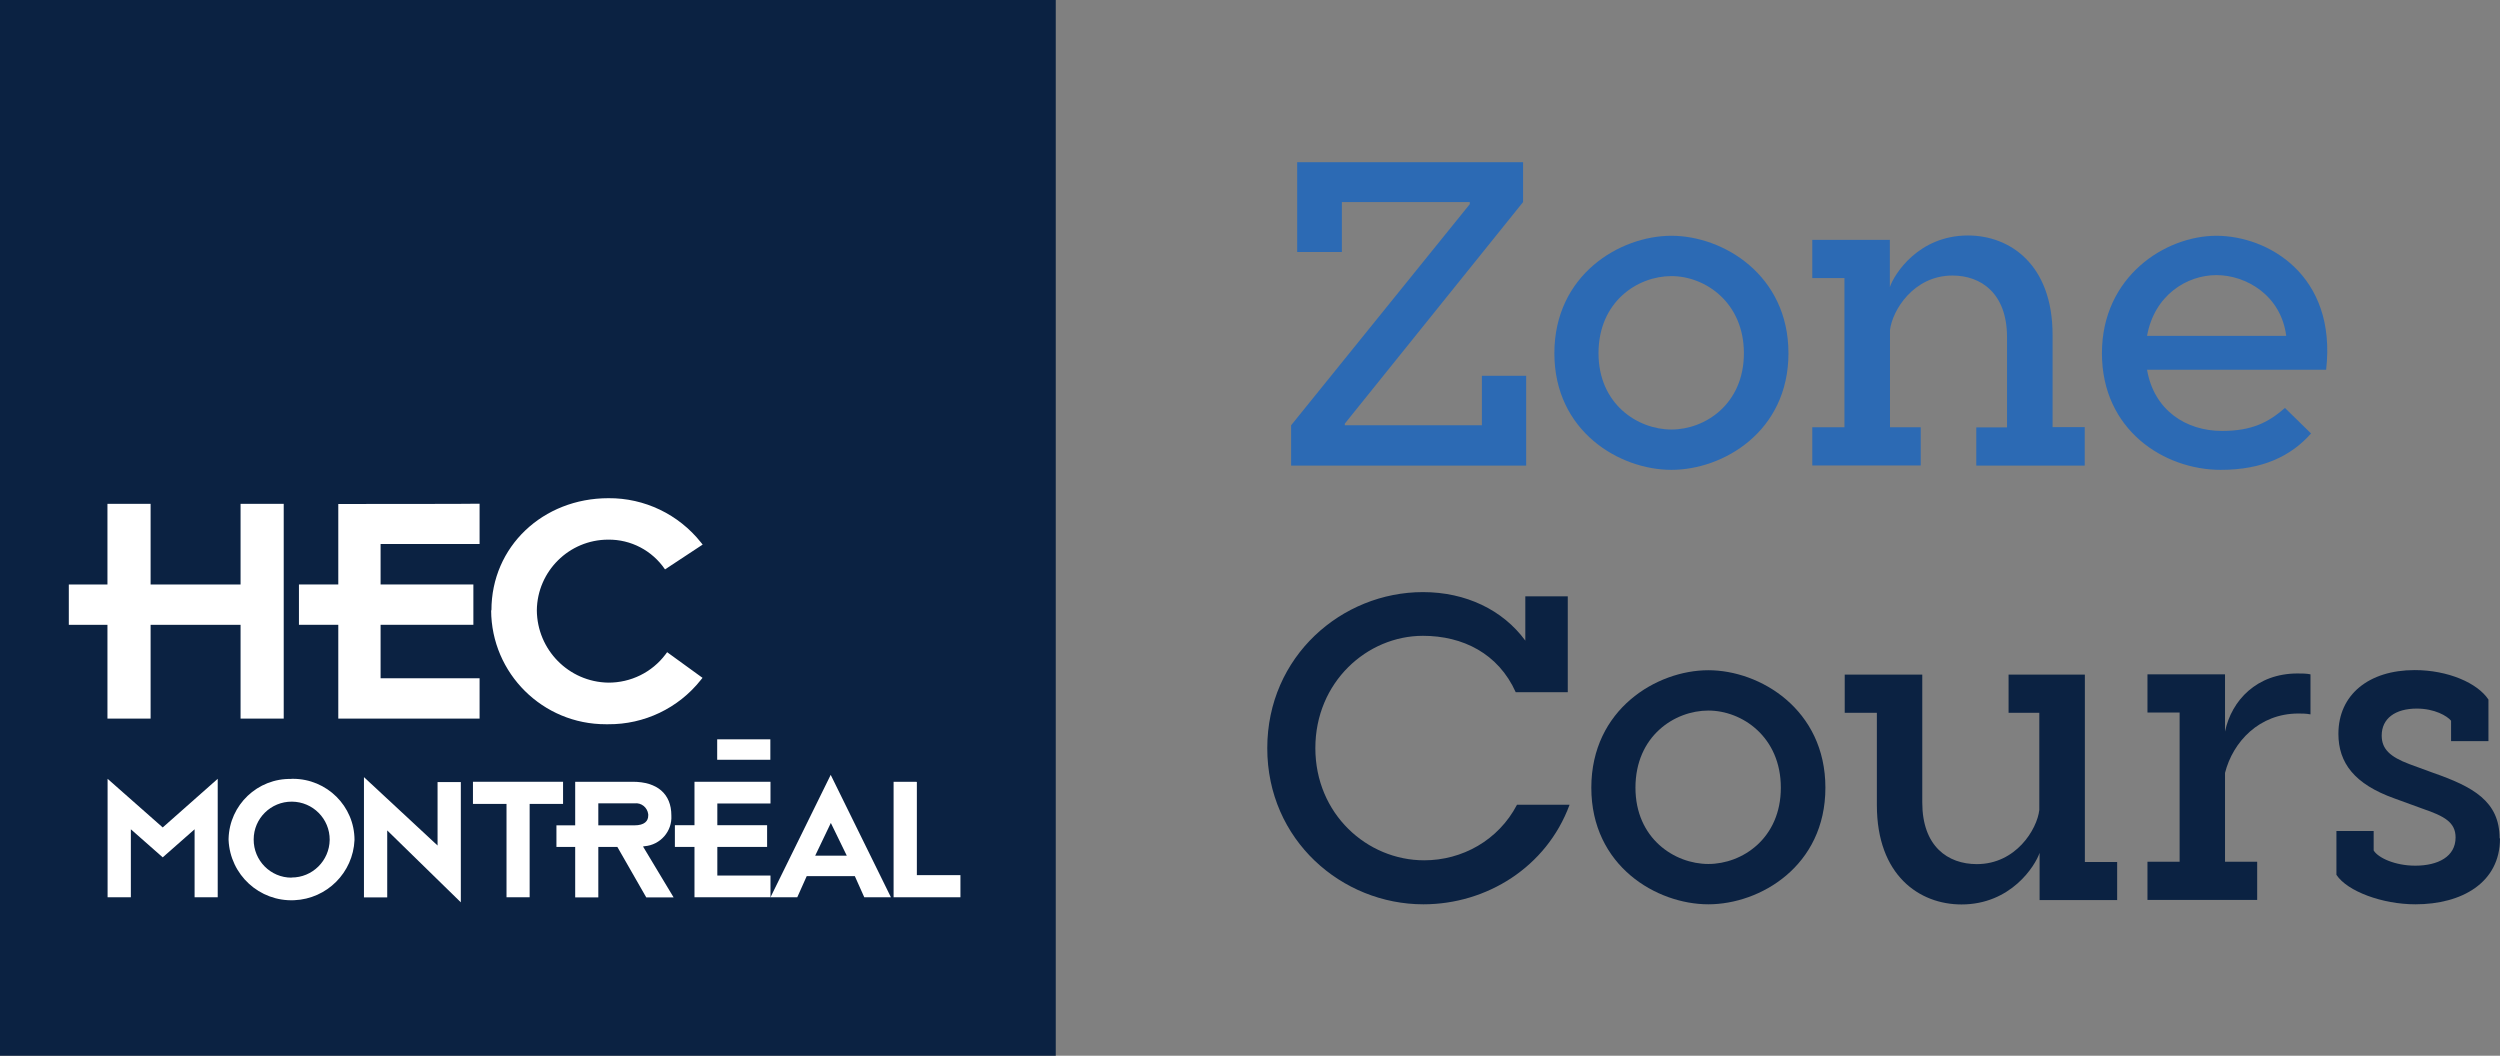 <?xml version="1.0" encoding="UTF-8"?>
<svg id="Layer_1" xmlns="http://www.w3.org/2000/svg"  viewBox="0 0 177.29 74.87">
    <rect x="0" y="0" width="177.29" height="74.87" fill="#808080" stroke="none"/>
    <defs>
        <style>.cls-1{fill:#2c6ab4;}.cls-1,.cls-2,.cls-3{stroke-width:0px;}.cls-2{fill:#0b2242;}.cls-3{fill:#fff;}</style>
    </defs>
        <rect id="Rectangle_19" class="cls-2" width="74.87" height="74.87"/>
        <path id="Path_23" class="cls-3" d="M20.07,35.73h-3.01v5.72h-6.38v-5.72h-3.06v5.72h-2.74v2.86h2.74v6.65h3.06v-6.65h6.38v6.65h3.06v-15.23h-.05Z"/>
        <path id="Path_24" class="cls-3" d="M23.99,35.73v5.72h-2.79v2.86h2.79v6.65h10.02v-2.86h-7.02v-3.79h6.58v-2.86h-6.58v-2.87h7.02s0-2.86,0-2.86c0,.02-9.93.02-10.02.02"/>
        <path id="Path_25" class="cls-3" d="M34.83,43.29c.02,4.47,3.66,8.08,8.14,8.07,0,0,0,0,0,0h.16c2.55.02,4.97-1.13,6.56-3.13,0,0,.08-.1.13-.16-.08-.06-2.43-1.76-2.51-1.82-.04.05-.11.15-.11.15-.96,1.28-2.47,2.02-4.07,2.01-2.8-.05-5.04-2.33-5.06-5.13.03-2.77,2.29-5.01,5.06-5.01,1.61-.02,3.12.77,4.03,2.11l2.67-1.76-.12-.15c-1.59-2-4.01-3.16-6.56-3.14-4.65,0-8.3,3.43-8.3,7.95"/>
        <rect id="Rectangle_20" class="cls-3" x="50.86" y="52.43" width="3.77" height="1.45"/>
        <path id="Path_26" class="cls-3" d="M54.65,63.63h1.89l.67-1.5h3.41l.67,1.5h1.89l-4.27-8.68-4.27,8.68ZM58.92,58.36l1.13,2.32h-2.24l1.11-2.32Z"/>
        <path id="Path_27" class="cls-3" d="M49.25,55.44v3.08h-1.39v1.54h1.39v3.57h5.39v-1.54h-3.77v-2.03h3.53v-1.54h-3.53v-1.54h3.77v-1.54h-5.39Z"/>
        <path id="Path_28" class="cls-3" d="M11.54,58.68l-3.91-3.45v8.4h1.65v-4.82l2.26,1.99,2.26-1.99v4.82h1.64v-8.4l-3.9,3.45Z"/>
        <path id="Path_29" class="cls-3" d="M20.67,55.24c-2.4-.06-4.4,1.84-4.46,4.24,0,0,0,0,0,0v.09c.11,2.47,2.19,4.38,4.66,4.27,2.32-.1,4.17-1.96,4.27-4.27,0-2.4-1.96-4.34-4.37-4.34h-.1M20.67,62.24c-1.49,0-2.69-1.22-2.68-2.71,0-1.49,1.22-2.69,2.71-2.68s2.69,1.22,2.68,2.71c0,0,0,0,0,0-.02,1.48-1.23,2.68-2.71,2.67"/>
        <path id="Path_30" class="cls-3" d="M25.82,63.64h1.64v-4.75l5.22,5.1v-8.53h-1.65v4.5l-5.22-4.85s0,8.47,0,8.53"/>
        <path id="Path_31" class="cls-3" d="M39.9,55.44h-6.36v1.57h2.38v6.62h1.64v-6.62h2.37v-1.57h-.02Z"/>
        <path id="Path_32" class="cls-3" d="M64.98,55.44h-1.61v8.19h4.74v-1.57h-3.09v-6.61s-.02,0-.03,0"/>
        <path id="Path_33" class="cls-3" d="M45.6,60.03l.11-.02c1.12-.09,1.97-1.06,1.9-2.18,0-1.53-1-2.39-2.74-2.39h-4.08v3.09h-1.33v1.53h1.33v3.58h1.64v-3.58h1.35s2.04,3.55,2.05,3.58h1.94c-.05-.08-2.17-3.61-2.17-3.61M42.43,58.53v-1.56h2.57c.48-.06.91.29.97.77,0,.03,0,.06,0,.1,0,.38-.26.69-.98.69h-2.56Z"/>
        <path class="cls-1" d="M91.56,30.16l12.67-15.68v-.15h-9.07v3.54h-3.17v-6.37h16.02v2.83l-12.64,15.71v.12h9.72v-3.51h3.14v6.37h-16.67v-2.86Z"/>
        <path class="cls-1" d="M126.83,25.05c0,5.57-4.64,8.27-8.3,8.27s-8.3-2.71-8.3-8.27,4.64-8.33,8.3-8.33,8.3,2.77,8.3,8.33ZM113.36,25.05c0,3.6,2.77,5.41,5.17,5.41s5.14-1.81,5.14-5.41-2.74-5.47-5.14-5.47-5.17,1.81-5.17,5.47Z"/>
        <path class="cls-1" d="M147.84,30.31v2.71h-7.69v-2.71h2.18v-6.4c0-3.08-1.81-4.37-3.87-4.37-2.77,0-4.27,2.49-4.43,3.87v6.89h2.18v2.71h-7.69v-2.71h2.28v-10.58h-2.28v-2.71h5.5v3.35c.31-.92,2.03-3.66,5.54-3.66,2.98,0,6,2.06,6,7.04v6.55h2.28Z"/>
        <path class="cls-1" d="M164.96,26.22h-12.7c.49,2.86,2.74,4.34,5.32,4.34,2.12,0,3.29-.61,4.46-1.63l1.85,1.81c-1.41,1.6-3.44,2.58-6.4,2.58-4.03,0-8.43-2.83-8.43-8.27s4.49-8.33,8.12-8.33,8.55,2.77,7.78,9.5ZM152.26,23.82h9.87c-.37-2.89-2.86-4.31-4.95-4.31s-4.4,1.41-4.92,4.31Z"/>
        <path class="cls-2" d="M111.3,57.09c-1.63,4.4-5.87,7.04-10.36,7.04-5.78,0-11.07-4.55-11.07-11.07s5.29-11.07,11.04-11.07c3.04,0,5.66,1.26,7.26,3.44v-3.14h3.01v6.8h-3.69c-1.23-2.74-3.75-4-6.58-4-3.97,0-7.63,3.29-7.63,7.96s3.66,7.96,7.72,7.96c2.68,0,5.26-1.41,6.58-3.94h3.72Z"/>
        <path class="cls-2" d="M129.45,55.86c0,5.57-4.64,8.27-8.3,8.27s-8.3-2.71-8.3-8.27,4.64-8.33,8.3-8.33,8.3,2.77,8.3,8.33ZM115.98,55.86c0,3.6,2.77,5.41,5.17,5.41s5.14-1.81,5.14-5.41-2.74-5.47-5.14-5.47-5.17,1.81-5.17,5.47Z"/>
        <path class="cls-2" d="M150.14,61.12v2.71h-5.5v-3.35c-.31.92-2.03,3.66-5.54,3.66-2.98,0-6-2.06-6-7.04v-6.55h-2.28v-2.71h5.5v9.07c0,3.11,1.81,4.37,3.87,4.37,2.77,0,4.27-2.46,4.43-3.84v-6.89h-2.18v-2.71h5.41v13.29h2.28Z"/>
        <path class="cls-2" d="M163.85,47.83v2.83c-.31-.06-.61-.06-.86-.06-2.77,0-4.64,2-5.2,4.21v6.3h2.28v2.71h-7.78v-2.71h2.28v-10.58h-2.28v-2.71h5.5v4.06c.46-2.21,2.25-4.12,5.14-4.12.31,0,.61,0,.92.06Z"/>
        <path class="cls-2" d="M177.29,59.46c0,3.14-2.71,4.67-6,4.67-2.34,0-4.83-.92-5.6-2.09v-3.11h2.64v1.38c.31.52,1.51,1.08,2.95,1.08,1.63,0,2.86-.65,2.86-2,0-1.08-.8-1.51-2.31-2.03l-2.03-.74c-2.83-1.01-3.97-2.52-3.97-4.58,0-2.77,2.15-4.52,5.41-4.52,2.37,0,4.46.92,5.23,2.09v2.95h-2.65v-1.45c-.28-.34-1.17-.86-2.43-.86-1.54,0-2.49.71-2.49,1.91,0,.95.58,1.51,1.97,2.03l1.69.62c2.8.98,4.7,2,4.7,4.64Z"/>
    </svg>